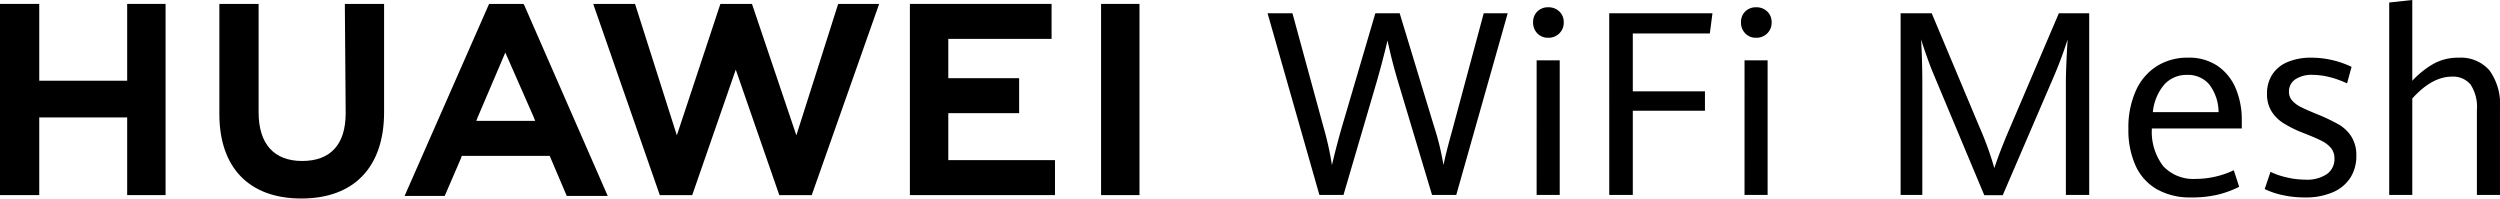 <svg xmlns="http://www.w3.org/2000/svg" width="350.303" height="27.816" viewBox="0 0 350.303 27.816">
  <g id="组_2" data-name="组 2" transform="translate(-512 -270.684)">
    <path id="路径_1" data-name="路径 1" d="M.615-25.453H4.1L8.455-9.492A42.62,42.62,0,0,1,9.633-4.184q.738-3.129,1.547-5.854l4.535-15.416h3.41l4.764,15.68a37.319,37.319,0,0,1,1.371,5.59q.229-1.107.545-2.329t.686-2.54q.018-.07.088-.334L30.9-25.453H34.26L27.053,0H23.66l-4.5-14.994q-.6-1.969-.993-3.48t-.747-3.164q-.826,3.463-1.723,6.486L11.25,0H7.875Zm37.7,6.592h3.234V0H38.314Zm1.635-3.164a2.055,2.055,0,0,1-1.529-.606,2.123,2.123,0,0,1-.6-1.556,2.034,2.034,0,0,1,.6-1.529,2.1,2.1,0,0,1,1.529-.58,2.148,2.148,0,0,1,1.547.589,2.011,2.011,0,0,1,.615,1.521,2.075,2.075,0,0,1-.624,1.556A2.122,2.122,0,0,1,39.948-22.025Zm8.536-3.428H62.952l-.369,2.83H51.79v8.1H61.9v2.725H51.79V0h-3.3Zm18.96,6.592h3.234V0H67.445Zm1.635-3.164a2.055,2.055,0,0,1-1.529-.606,2.123,2.123,0,0,1-.6-1.556,2.034,2.034,0,0,1,.6-1.529,2.1,2.1,0,0,1,1.529-.58,2.148,2.148,0,0,1,1.547.589,2.011,2.011,0,0,1,.615,1.521,2.075,2.075,0,0,1-.624,1.556A2.122,2.122,0,0,1,69.08-22.025ZM93.94-16.91Q93.5-17.947,93-19.362T92.182-21.8q.07.984.123,2.777t.053,3.41V0H89.317V-25.453h4.359l6.7,15.961a45.375,45.375,0,0,1,2.074,5.73q.773-2.373,2.2-5.678l6.838-16.014h4.254V0h-3.27V-15.609q0-2.162.246-6.187a54.91,54.91,0,0,1-2.021,5.4L103.625.035h-2.584Zm43.183,7.594h-12.6a7.884,7.884,0,0,0,1.608,5.3,5.766,5.766,0,0,0,4.544,1.767A12.48,12.48,0,0,0,136-3.463l.756,2.32a13.944,13.944,0,0,1-3.015,1.107,15.772,15.772,0,0,1-3.7.387,9.463,9.463,0,0,1-4.808-1.143,7.267,7.267,0,0,1-2.988-3.3,12.1,12.1,0,0,1-1.011-5.177,12.537,12.537,0,0,1,1.055-5.361,7.824,7.824,0,0,1,2.944-3.428,8.053,8.053,0,0,1,4.351-1.178,7.083,7.083,0,0,1,4.228,1.213,7.175,7.175,0,0,1,2.5,3.19,11.247,11.247,0,0,1,.809,4.3ZM133.87-11.6a6.464,6.464,0,0,0-1.327-3.911,3.9,3.9,0,0,0-3.085-1.31,4.184,4.184,0,0,0-3.173,1.327A6.968,6.968,0,0,0,124.66-11.6ZM145.94.352a14.264,14.264,0,0,1-3.076-.325,10.932,10.932,0,0,1-2.531-.853l.809-2.408a10.677,10.677,0,0,0,2.3.782,11.5,11.5,0,0,0,2.584.308,4.955,4.955,0,0,0,3.041-.791A2.572,2.572,0,0,0,150.106-5.1a2.265,2.265,0,0,0-.466-1.45A3.991,3.991,0,0,0,148.3-7.585q-.879-.448-2.6-1.116a16.455,16.455,0,0,1-2.751-1.362,5.239,5.239,0,0,1-1.687-1.7,4.565,4.565,0,0,1-.606-2.408,4.889,4.889,0,0,1,.729-2.689,4.669,4.669,0,0,1,2.136-1.758,8.437,8.437,0,0,1,3.393-.615,13.14,13.14,0,0,1,5.59,1.283l-.633,2.32a13,13,0,0,0-2.435-.879,9.767,9.767,0,0,0-2.382-.316,4.07,4.07,0,0,0-2.452.642,2.008,2.008,0,0,0-.87,1.7,1.856,1.856,0,0,0,.448,1.257,4.022,4.022,0,0,0,1.248.923q.8.4,2.452,1.072a25.486,25.486,0,0,1,2.848,1.371,5.2,5.2,0,0,1,1.749,1.679,4.844,4.844,0,0,1,.694,2.7,5.582,5.582,0,0,1-.835,3.067,5.48,5.48,0,0,1-2.461,2.039A9.559,9.559,0,0,1,145.94.352ZM167.5-19.23a5.3,5.3,0,0,1,4.324,1.775A8.054,8.054,0,0,1,173.3-12.2V0h-3.234V-11.918a5.683,5.683,0,0,0-.888-3.551,3.167,3.167,0,0,0-2.628-1.107q-2.777,0-5.537,3.059V0h-3.234V-26.965l3.234-.352V-16a12.788,12.788,0,0,1,2.892-2.329A7.016,7.016,0,0,1,167.5-19.23Z" transform="translate(689 298)"/>
    <g id="组_1" data-name="组 1" transform="translate(-30 41.531)">
      <path id="路径" d="M17.82,12.464H5.5V1.7H0V28.491H5.5V17.607H17.82V28.491H23.2V1.7H17.82Z" transform="translate(542 228)" fill-rule="evenodd"/>
      <path id="路径-2" data-name="路径" d="M43.4,17.009c0,4.425-2.153,6.7-6.1,6.7s-6.1-2.392-6.1-6.817V1.7H25.7V17.128c0,7.535,4.186,11.84,11.482,11.84,7.415,0,11.6-4.425,11.6-12.08V1.7h-5.5Z" transform="translate(547.037 228)" fill-rule="evenodd"/>
      <path id="路径-3" data-name="路径" d="M97.965,20.118,91.746,1.7H87.32l-6.1,18.418L75.36,1.7H69.5l9.329,26.791h4.545l6.1-17.581,6.1,17.581h4.545L109.566,1.7h-5.741Z" transform="translate(555.622 228)" fill-rule="evenodd"/>
      <path id="路径-4" data-name="路径" d="M111.982,17.009h9.927v-4.9h-9.927V6.6h14.472V1.7H106.6V28.491h20.332v-4.9h-14.95Z" transform="translate(562.894 228)" fill-rule="evenodd"/>
      <rect id="矩形" width="5.382" height="26.791" transform="translate(696.285 229.7)"/>
      <path id="形状" d="M67.732,22.989l2.392,5.621h5.741L64.144,1.82l-.12-.12H59.24L47.4,28.61h5.621l2.272-5.262.12-.359ZM61.513,8.517l3.947,8.97.239.6H57.446l.239-.6Z" transform="translate(551.291 228)"/>
    </g>
  </g>
</svg>
